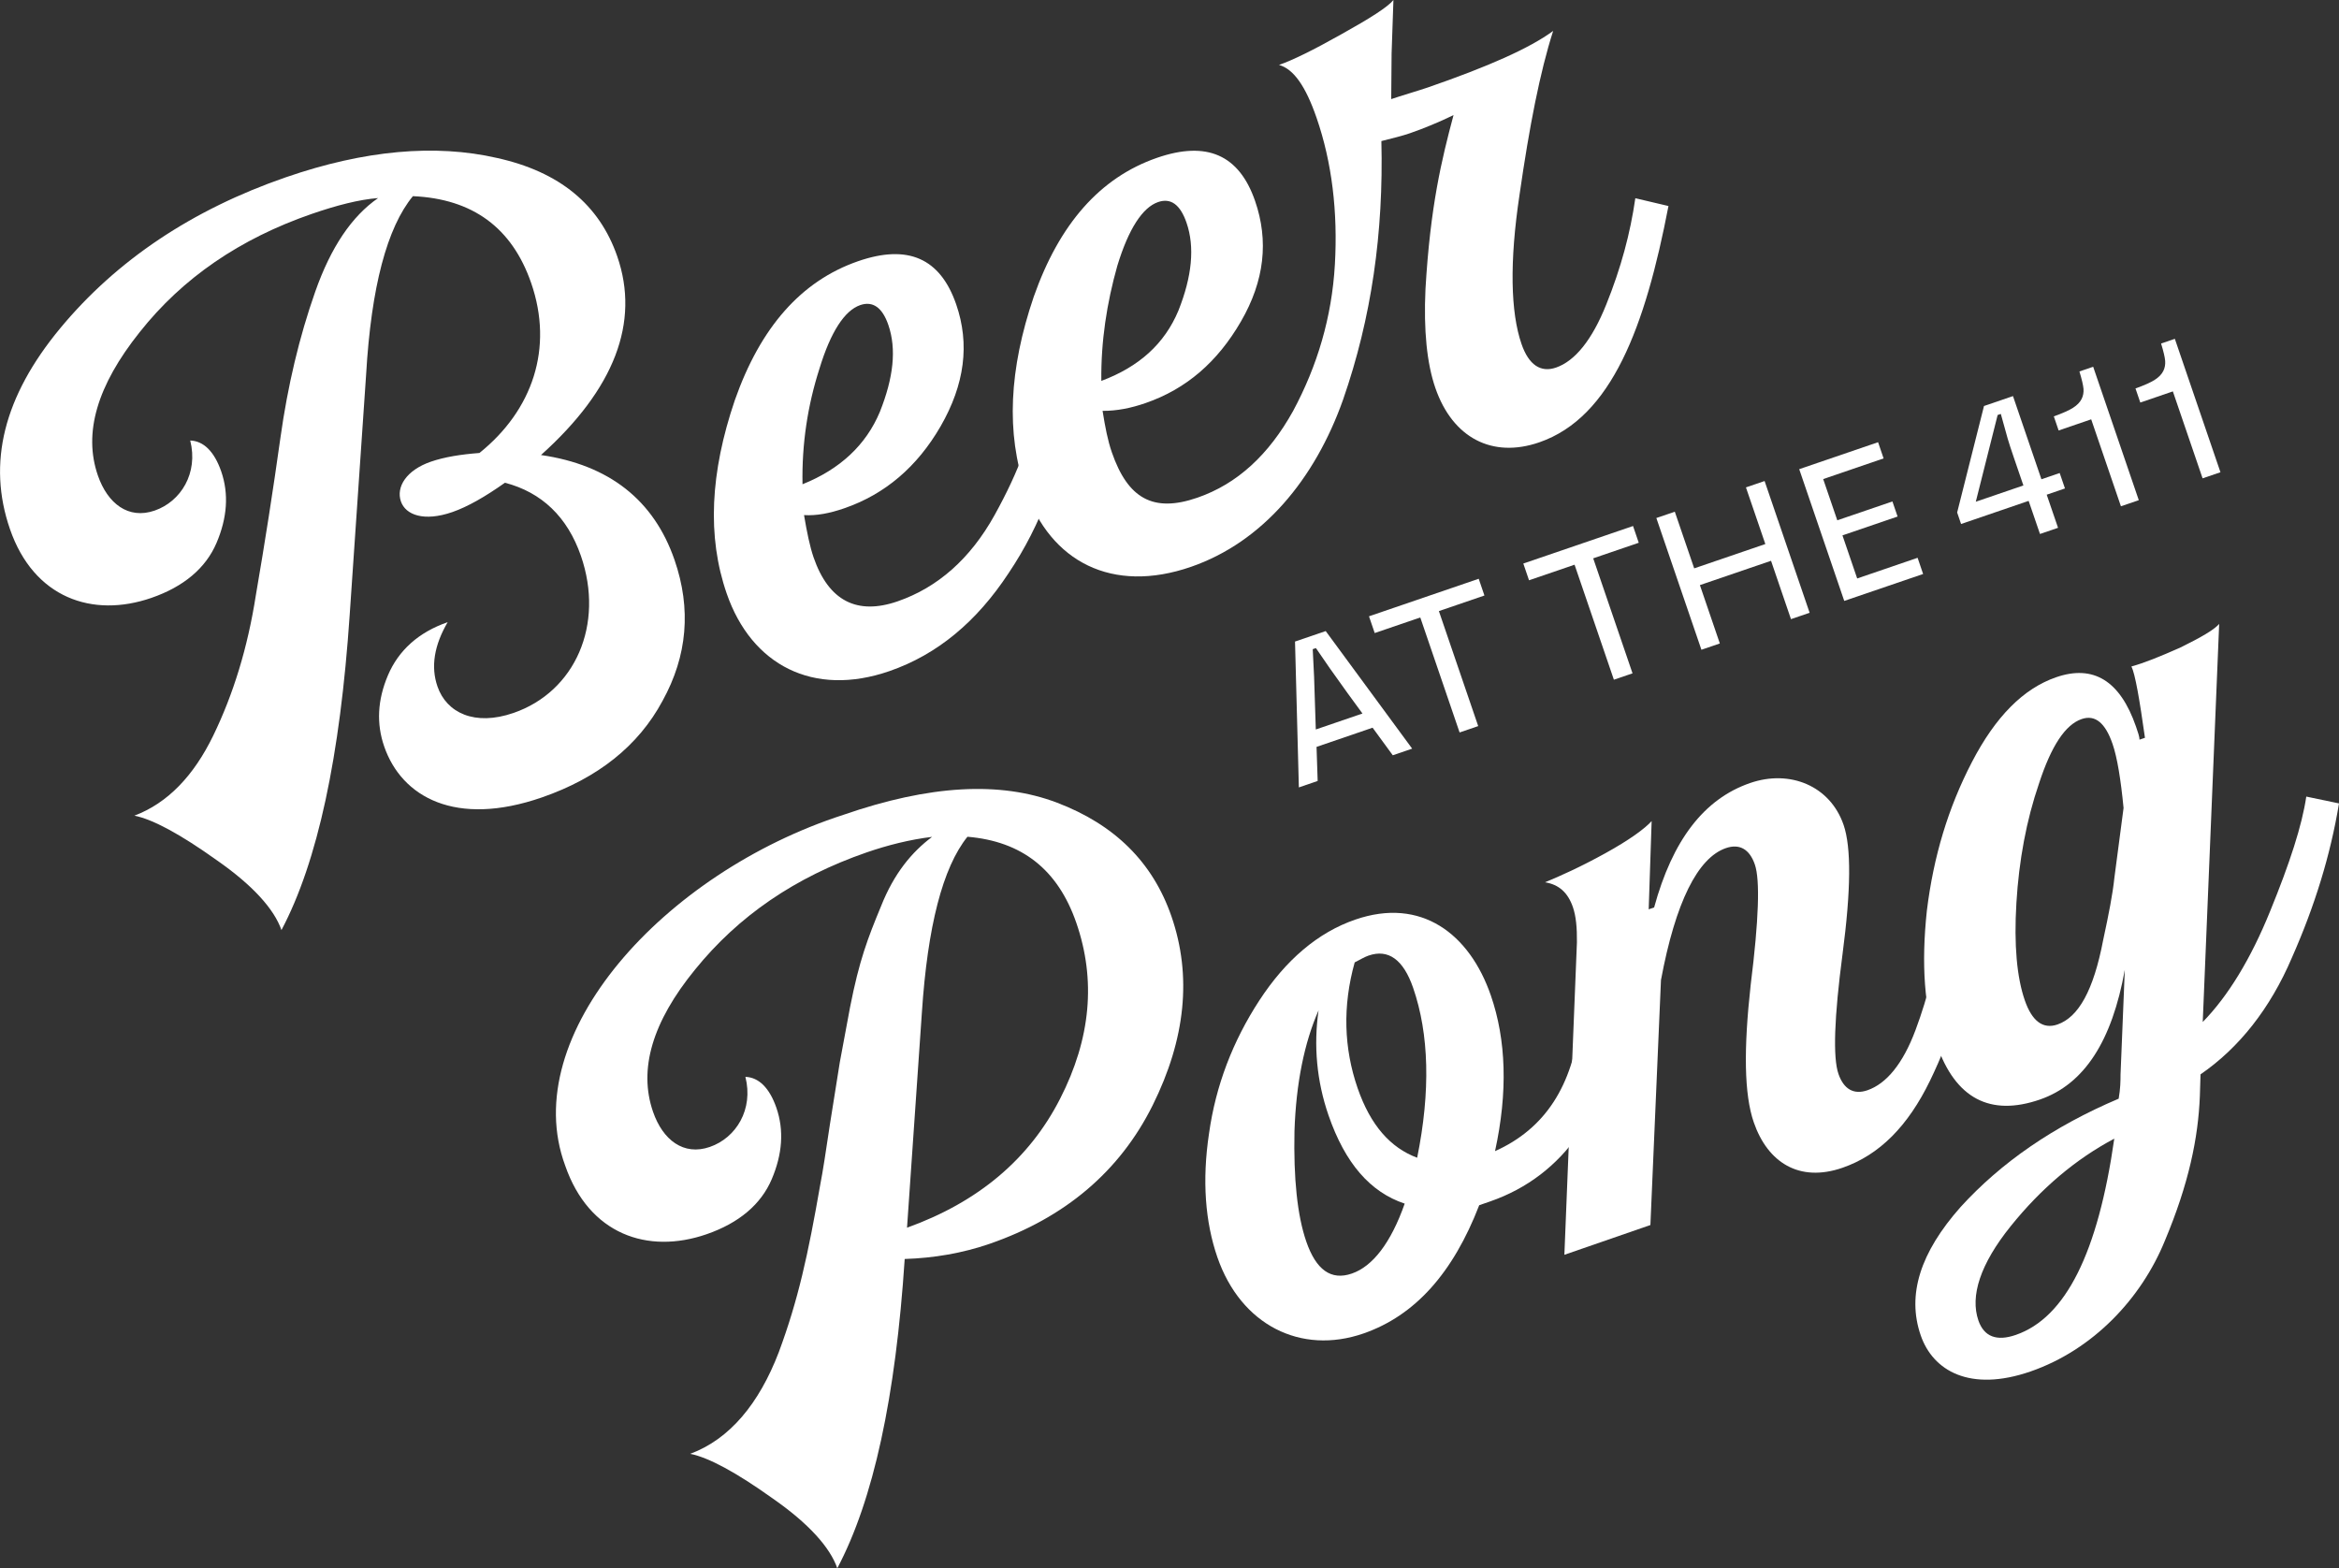<?xml version="1.0" encoding="utf-8"?>
<!-- Generator: Adobe Illustrator 27.4.0, SVG Export Plug-In . SVG Version: 6.00 Build 0)  -->
<svg version="1.1" id="Layer_1" xmlns="http://www.w3.org/2000/svg" xmlns:xlink="http://www.w3.org/1999/xlink" x="0px" y="0px"
	 viewBox="0 0 602.01 403.64" style="enable-background:new 0 0 602.01 403.64;" xml:space="preserve">
<rect x="0" y="0" width="602.01" height="403.64" fill="#333333" stroke="none"/>
<style type="text/css">
	.st0{fill:#FFFFFF;}
</style>
<g>
	<path class="st0" d="M173.61,144.12c4.35,12.59,3.32,24.69-3.1,36.3c-6.19,11.53-16.62,19.84-31.07,24.84
		c-22.14,7.66-36.03-0.06-40.55-13.11c-2.02-5.83-1.77-11.91,0.96-18.34s7.91-11.09,15.37-13.67c-3.44,5.89-4.4,11.44-2.62,16.56
		c2.34,6.76,9.55,10.27,19.58,6.8c15.85-5.48,23.46-22.73,17.33-40.44c-3.47-10.02-10.09-16.34-19.55-18.81
		c-5.03,3.57-9.6,6.19-13.56,7.56c-7.23,2.5-12,0.76-13.21-2.74c-1.29-3.73,1.39-8.05,7.68-10.23c3.5-1.21,7.7-1.88,12.53-2.25
		c13.68-11,19.12-26.97,13.31-43.75c-4.92-14.22-15.06-21.67-30.44-22.35c-6.62,8.03-10.73,23.29-12.04,45.92l-4.22,61.74
		c-2.47,36.61-8.25,63.66-17.57,81.24c-1.85-5.36-7.38-11.54-16.66-17.99c-9.36-6.68-16.42-10.5-21.19-11.46
		c8.54-3.22,15.25-10.23,20.28-20.58c5.18-10.67,8.87-22.64,10.98-36.16c2.34-13.6,4.45-27.11,6.33-40.55
		c1.88-13.44,4.86-25.95,8.94-37.54c4.08-11.59,9.45-19.45,16.19-24.13c-4.83,0.37-10.59,1.84-17.11,4.09
		c-18.41,6.37-33.2,16.44-44.27,30.45c-10.92,13.69-14.53,25.9-10.74,36.86c2.5,7.23,7.85,11.38,14.61,9.04s11.28-9.64,9.16-18.04
		c3.43,0.12,6.19,2.82,7.97,7.94c2.02,5.83,1.54,11.99-1.2,18.42c-2.74,6.43-8.37,11.25-16.77,14.15
		c-15.15,5.24-30.26,0.03-36.39-17.68c-5.89-17.02-1.63-34.14,12.91-51.7c14.54-17.56,34.05-30.57,58.06-38.87
		c20.28-7.01,38.51-8.62,54.38-4.98c16.11,3.56,26.34,12.03,30.94,25.31c5.89,17.01-0.71,34.17-19.62,51.15
		C156.8,119.66,168.29,128.73,173.61,144.12z"/>
	<path class="st0" d="M275.12,105.61c-2.01,15.31-7.08,29.33-15.52,41.9c-8.21,12.49-18.33,20.95-30.68,25.23
		c-19.58,6.77-35.51-1.55-41.88-19.96c-5.08-14.68-4.25-31.15,2.09-49.78c6.58-18.72,17.05-30.69,31.73-35.77
		c12.82-4.43,21.13-0.78,25.24,11.1c3.55,10.26,2.18,20.64-4.01,31.4c-6.04,10.44-14.31,17.48-24.8,21.1
		c-3.73,1.29-7.15,1.95-10.35,1.75c0.75,4.44,1.5,8.09,2.46,10.89c3.87,11.19,11.17,14.93,21.65,11.3
		c10.25-3.55,18.67-10.9,24.94-22.2c6.27-11.3,10.05-21.48,10.89-30.38L275.12,105.61z M210.89,94.95
		c-3.01,9.39-4.54,19.32-4.34,29.69c9.63-3.85,16.34-10.09,19.91-18.63c3.49-8.77,4.34-16.12,2.17-22.41
		c-1.53-4.43-3.97-6.19-7.23-5.07C217.43,79.9,213.82,85.32,210.89,94.95z"/>
	<path class="st0" d="M263.97,126.17c-5.08-14.68-4.25-31.15,2.09-49.78c6.58-18.72,17.05-30.69,31.73-35.77
		c12.82-4.43,21.13-0.78,25.24,11.1c3.55,10.26,2.42,20.56-3.63,31.01c-6.04,10.44-14.08,17.4-24.57,21.02
		c-3.73,1.29-7.39,2.03-11.05,2c0.67,4.2,1.33,7.63,2.38,10.66c4.11,11.89,10.63,15.64,22.05,11.68
		c10.26-3.55,18.36-11.05,24.63-22.35c6.19-11.54,9.95-24.06,10.73-37.64s-0.76-26.35-4.71-37.77c-2.82-8.16-5.91-12.57-9.67-13.62
		c3.5-1.21,8.85-3.84,16.06-7.9c7.44-4.14,11.93-7,13.39-8.81l-0.47,13.73l-0.1,11.78c1.86-0.65,7.31-2.27,9.4-2.99
		c15.62-5.4,26.25-10.12,32.28-14.56c-3.39,10.57-6.12,24.56-8.65,42.14c-2.61,17.34-2.31,30.29,0.51,38.45
		c1.85,5.36,4.92,7.43,8.88,6.06c4.89-1.69,9.28-7.12,12.92-16.21c3.79-9.4,6.19-18.32,7.49-27.38l8.53,2.01
		c-5.97,31.03-14.6,54.37-33.24,60.82c-12.12,4.19-22.32-1.15-26.75-13.97c-2.18-6.29-3.05-14.86-2.55-25.48
		c1.24-21.31,4.15-33.27,7.22-44.77c-3.8,1.84-7.68,3.44-11.18,4.65c-2.1,0.73-4.51,1.3-7.39,2.03c0.58,23.55-2.53,45.5-9.86,66.56
		c-7.26,20.52-20.72,36.66-39.14,43.03C286.26,152.91,270.34,144.58,263.97,126.17z M303.3,79.95c3.49-8.78,4.26-16.35,2.08-22.64
		c-1.61-4.66-4.05-6.43-7.31-5.3c-3.96,1.37-7.57,6.79-10.5,16.42c-2.7,9.55-4.23,19.47-4.11,29.61
		C293.17,94.41,299.73,88.49,303.3,79.95z"/>
	<path class="st0" d="M272.08,206.61c14.73,5.61,24.58,15.24,29.42,29.23c5.32,15.38,3.63,31.63-4.83,48.65
		c-8.46,17.02-22.6,28.96-41.95,35.65c-6.99,2.42-14.39,3.67-21.87,3.91c-2.33,35.51-8.04,62.02-17.35,79.6
		c-1.85-5.36-7.38-11.54-16.66-17.99c-9.36-6.68-16.42-10.5-21.19-11.46c10.17-3.78,17.71-12.91,22.79-26.15
		c5-13.47,7.52-25.04,10.67-43.1c0.66-3.36,1.46-8.6,2.48-15.47l2.55-16.02l2.65-14.23c2.36-12.04,4.56-17.76,7.97-25.98
		c3.34-8.46,7.95-13.97,13.14-17.85c-5.76,0.69-11.52,2.16-16.88,4.01c-18.41,6.37-32.96,16.36-44.12,30.14
		c-11,13.46-14.61,25.67-10.82,36.62c2.5,7.23,7.85,11.38,14.61,9.04c6.76-2.34,11.28-9.64,9.16-18.04
		c3.43,0.12,6.19,2.82,7.97,7.94c2.02,5.83,1.54,11.99-1.2,18.42c-2.74,6.43-8.38,11.25-16.77,14.15
		c-15.15,5.24-30.26,0.03-36.39-17.68c-12.39-33.55,25.36-75.32,71.6-90.27C239.19,202.07,257.35,201,272.08,206.61z M233.45,316
		c18.33-6.6,31.47-17.67,39.4-33.2c7.94-15.53,9.25-30.6,4.17-45.28c-4.76-13.75-14.04-20.98-28.02-22.15
		c-6.38,7.95-10.27,23.12-11.73,45.29L233.45,316z"/>
	<path class="st0" d="M415.47,265.05c-1.64,20.14-12.6,37.5-31.95,44.19l-2.8,0.97c-6.75,17.47-16.53,28.42-29.81,33.02
		c-16.08,5.56-31.53-2.14-37.58-19.62c-3.14-9.09-3.97-19.77-2.15-31.88c1.73-12.34,6.13-23.78,12.95-34.23
		c6.82-10.45,15.09-17.49,24.65-20.79c17.02-5.89,29.45,3.65,34.93,19.5c3.95,11.42,4.41,24.83,1.08,40.08
		c12.88-5.76,20.01-16.84,21.85-33.39L415.47,265.05z M361.54,309.8c-8.85-2.94-15.33-10.36-19.6-22.71
		c-3.06-8.86-3.87-17.97-2.57-27.04c-3.65,8.31-5.79,18.71-6.2,31.11c-0.25,12.09,0.71,21.67,3.05,28.43
		c2.5,7.23,6.35,10.07,11.71,8.21C353.3,325.96,357.99,319.9,361.54,309.8z M348.67,247.71c-3.15,11.27-2.79,22.1,0.75,32.36
		c3.31,9.56,8.44,15.35,15.33,17.92c3.47-17.12,3.07-31.86-1.04-43.74c-2.5-7.23-6.35-10.07-11.48-8.29
		C351.31,246.27,350.22,246.91,348.67,247.71z"/>
	<path class="st0" d="M508.55,239.12c-2.1,14.3-6.17,27.45-11.81,39.05c-5.64,11.61-12.97,19.1-22.52,22.4
		c-11.19,3.87-19.28-1.42-22.83-11.68c-2.5-7.23-2.63-18.92-0.79-35.48c2.08-16.64,2.43-26.94,1.06-30.9
		c-1.37-3.96-3.96-5.42-7.46-4.21c-7.23,2.5-12.95,13.87-16.7,33.96l-2.72,63.05l-22.14,7.66l3.23-80.45
		c0.04-3.67-0.23-6.71-1.04-9.04c-1.29-3.73-3.58-5.81-7.17-6.39c3.88-1.6,9.08-3.92,15.44-7.43c6.36-3.5,10.3-6.43,12-8.32
		l-0.76,22.71l1.4-0.48c4.72-17.29,12.79-27.91,24.68-32.02c10.25-3.55,20.6,0.7,24.07,10.73c2.02,5.83,1.91,16.83-0.25,33.23
		s-2.51,26.7-1.06,30.9c1.37,3.96,3.96,5.42,7.46,4.21c4.89-1.69,9.13-6.81,12.38-15.5c3.26-8.69,5.49-18.08,7.1-27.77
		L508.55,239.12z"/>
	<path class="st0" d="M602.01,206.79c-2.19,13.28-6.25,26.43-12.11,39.68c-5.62,13.17-13.62,23.24-23.53,30.06l-0.17,5.54
		c-0.42,10.85-2.86,22.65-9.02,37.31c-6.07,14.89-18.48,28.05-34.56,33.62c-15.62,5.4-25.12-0.19-28.26-9.27
		c-3.63-10.49-0.09-21.37,10.23-33.03c10.4-11.43,23.87-20.78,40.71-27.91c0.44-2.5,0.49-4.61,0.48-6.17l1.1-27
		c-3.3,18.37-10.43,29.44-21.85,33.39c-12.82,4.43-21.76-0.3-26.52-14.05c-3.22-9.32-4.06-20.78-2.57-34.6
		c1.71-13.9,5.47-26.42,11.58-38.19c6.11-11.77,13.28-18.95,21.67-21.85c9.56-3.31,16.47,0.83,20.58,12.72
		c0.48,1.4,0.89,2.56,0.9,3.34l1.4-0.48c-1.44-10.2-2.52-16.35-3.48-18.37c3.11-0.82,7.46-2.58,12.66-4.9
		c5.35-2.63,8.61-4.54,9.92-6.04l-4.23,102.46c6.55-6.7,12.37-16.28,17.31-28.43c5.09-12.46,8.25-22.17,9.34-29.59L602.01,206.79z
		 M544.17,293.08c-9.92,5.26-18.81,12.77-26.66,22.53c-7.85,9.76-10.48,17.98-8.31,24.27c1.45,4.2,4.74,5.41,9.63,3.71
		C531.67,339.16,539.98,322.45,544.17,293.08z M541.33,241.87c1.41-6.49,2.44-11.81,2.86-15.87l2.37-18.04
		c-0.71-7.32-1.63-13.01-2.84-16.5c-1.85-5.36-4.45-7.59-7.95-6.38c-4.2,1.45-7.8,6.87-10.97,16.58
		c-3.25,9.47-5.16,19.79-5.82,30.72c-0.66,10.93,0.14,19.26,2.16,25.09c1.85,5.36,4.69,7.51,8.42,6.22
		C534.93,261.83,538.83,255,541.33,241.87z"/>
	<g>
		<path class="st0" d="M334.3,202.67l-0.99-37.54l7.9-2.7l22.25,30.26l-4.99,1.71l-5.19-7.1l-14.43,4.94l0.29,8.77L334.3,202.67z
			 M338.45,181.29l0.21,6.47l12.01-4.11l-3.86-5.28c-2.14-2.98-3.65-5.09-4.52-6.33c-0.87-1.23-2.07-2.98-3.6-5.23l-0.82,0.28
			c0.17,3.23,0.28,5.59,0.35,7.1C338.29,175.71,338.36,178.07,338.45,181.29z"/>
		<path class="st0" d="M353.82,162.94l-1.47-4.31l28.24-9.66l1.47,4.31l-11.72,4.01l10.12,29.6l-4.79,1.64l-10.12-29.6
			L353.82,162.94z"/>
		<path class="st0" d="M393.54,149.36l-1.47-4.31l28.24-9.66l1.47,4.31l-11.72,4.01l10.12,29.6l-4.8,1.64l-10.12-29.6L393.54,149.36
			z"/>
		<path class="st0" d="M437.91,167.24l-11.6-33.91l4.75-1.62l4.99,14.58l18.31-6.26l-4.99-14.58l4.8-1.64l11.59,33.91l-4.8,1.64
			l-5.13-15.02l-18.31,6.26l5.13,15.02L437.91,167.24z"/>
		<path class="st0" d="M474.67,154.67l-11.59-33.91l20.3-6.94l1.42,4.17l-15.55,5.32l3.63,10.61l14.19-4.85l1.33,3.88l-14.19,4.85
			l3.79,11.09l15.55-5.32l1.42,4.17L474.67,154.67z"/>
		<path class="st0" d="M530.12,121.75l1.36,3.97l-4.7,1.61l2.92,8.52l-4.65,1.59l-2.92-8.52l-17.39,5.95l-1.01-2.96l6.91-27.41
			l7.46-2.55l7.32,21.41L530.12,121.75z M514.97,106.54l-0.82,0.28l-5.62,22.32l12.25-4.19l-2.42-7.07
			c-0.74-2.16-1.28-3.81-1.61-4.94C516.42,111.8,515.82,109.67,514.97,106.54z"/>
		<path class="st0" d="M535.2,95.61l3.54-1.21l11.74,34.34l-4.6,1.57l-7.65-22.38l-8.38,2.87l-1.24-3.63
			c2.25-0.8,3.9-1.54,4.95-2.21c1.05-0.67,1.79-1.43,2.22-2.3c0.38-0.78,0.54-1.64,0.47-2.59C536.16,99.12,535.82,97.64,535.2,95.61
			z"/>
		<path class="st0" d="M556.22,88.42l3.54-1.21l11.74,34.34l-4.6,1.57l-7.65-22.38l-8.38,2.87l-1.24-3.63
			c2.25-0.8,3.9-1.54,4.95-2.21c1.05-0.67,1.79-1.43,2.22-2.3c0.38-0.78,0.54-1.64,0.47-2.59
			C557.19,91.94,556.84,90.45,556.22,88.42z"/>
	</g>
</g>
</svg>
